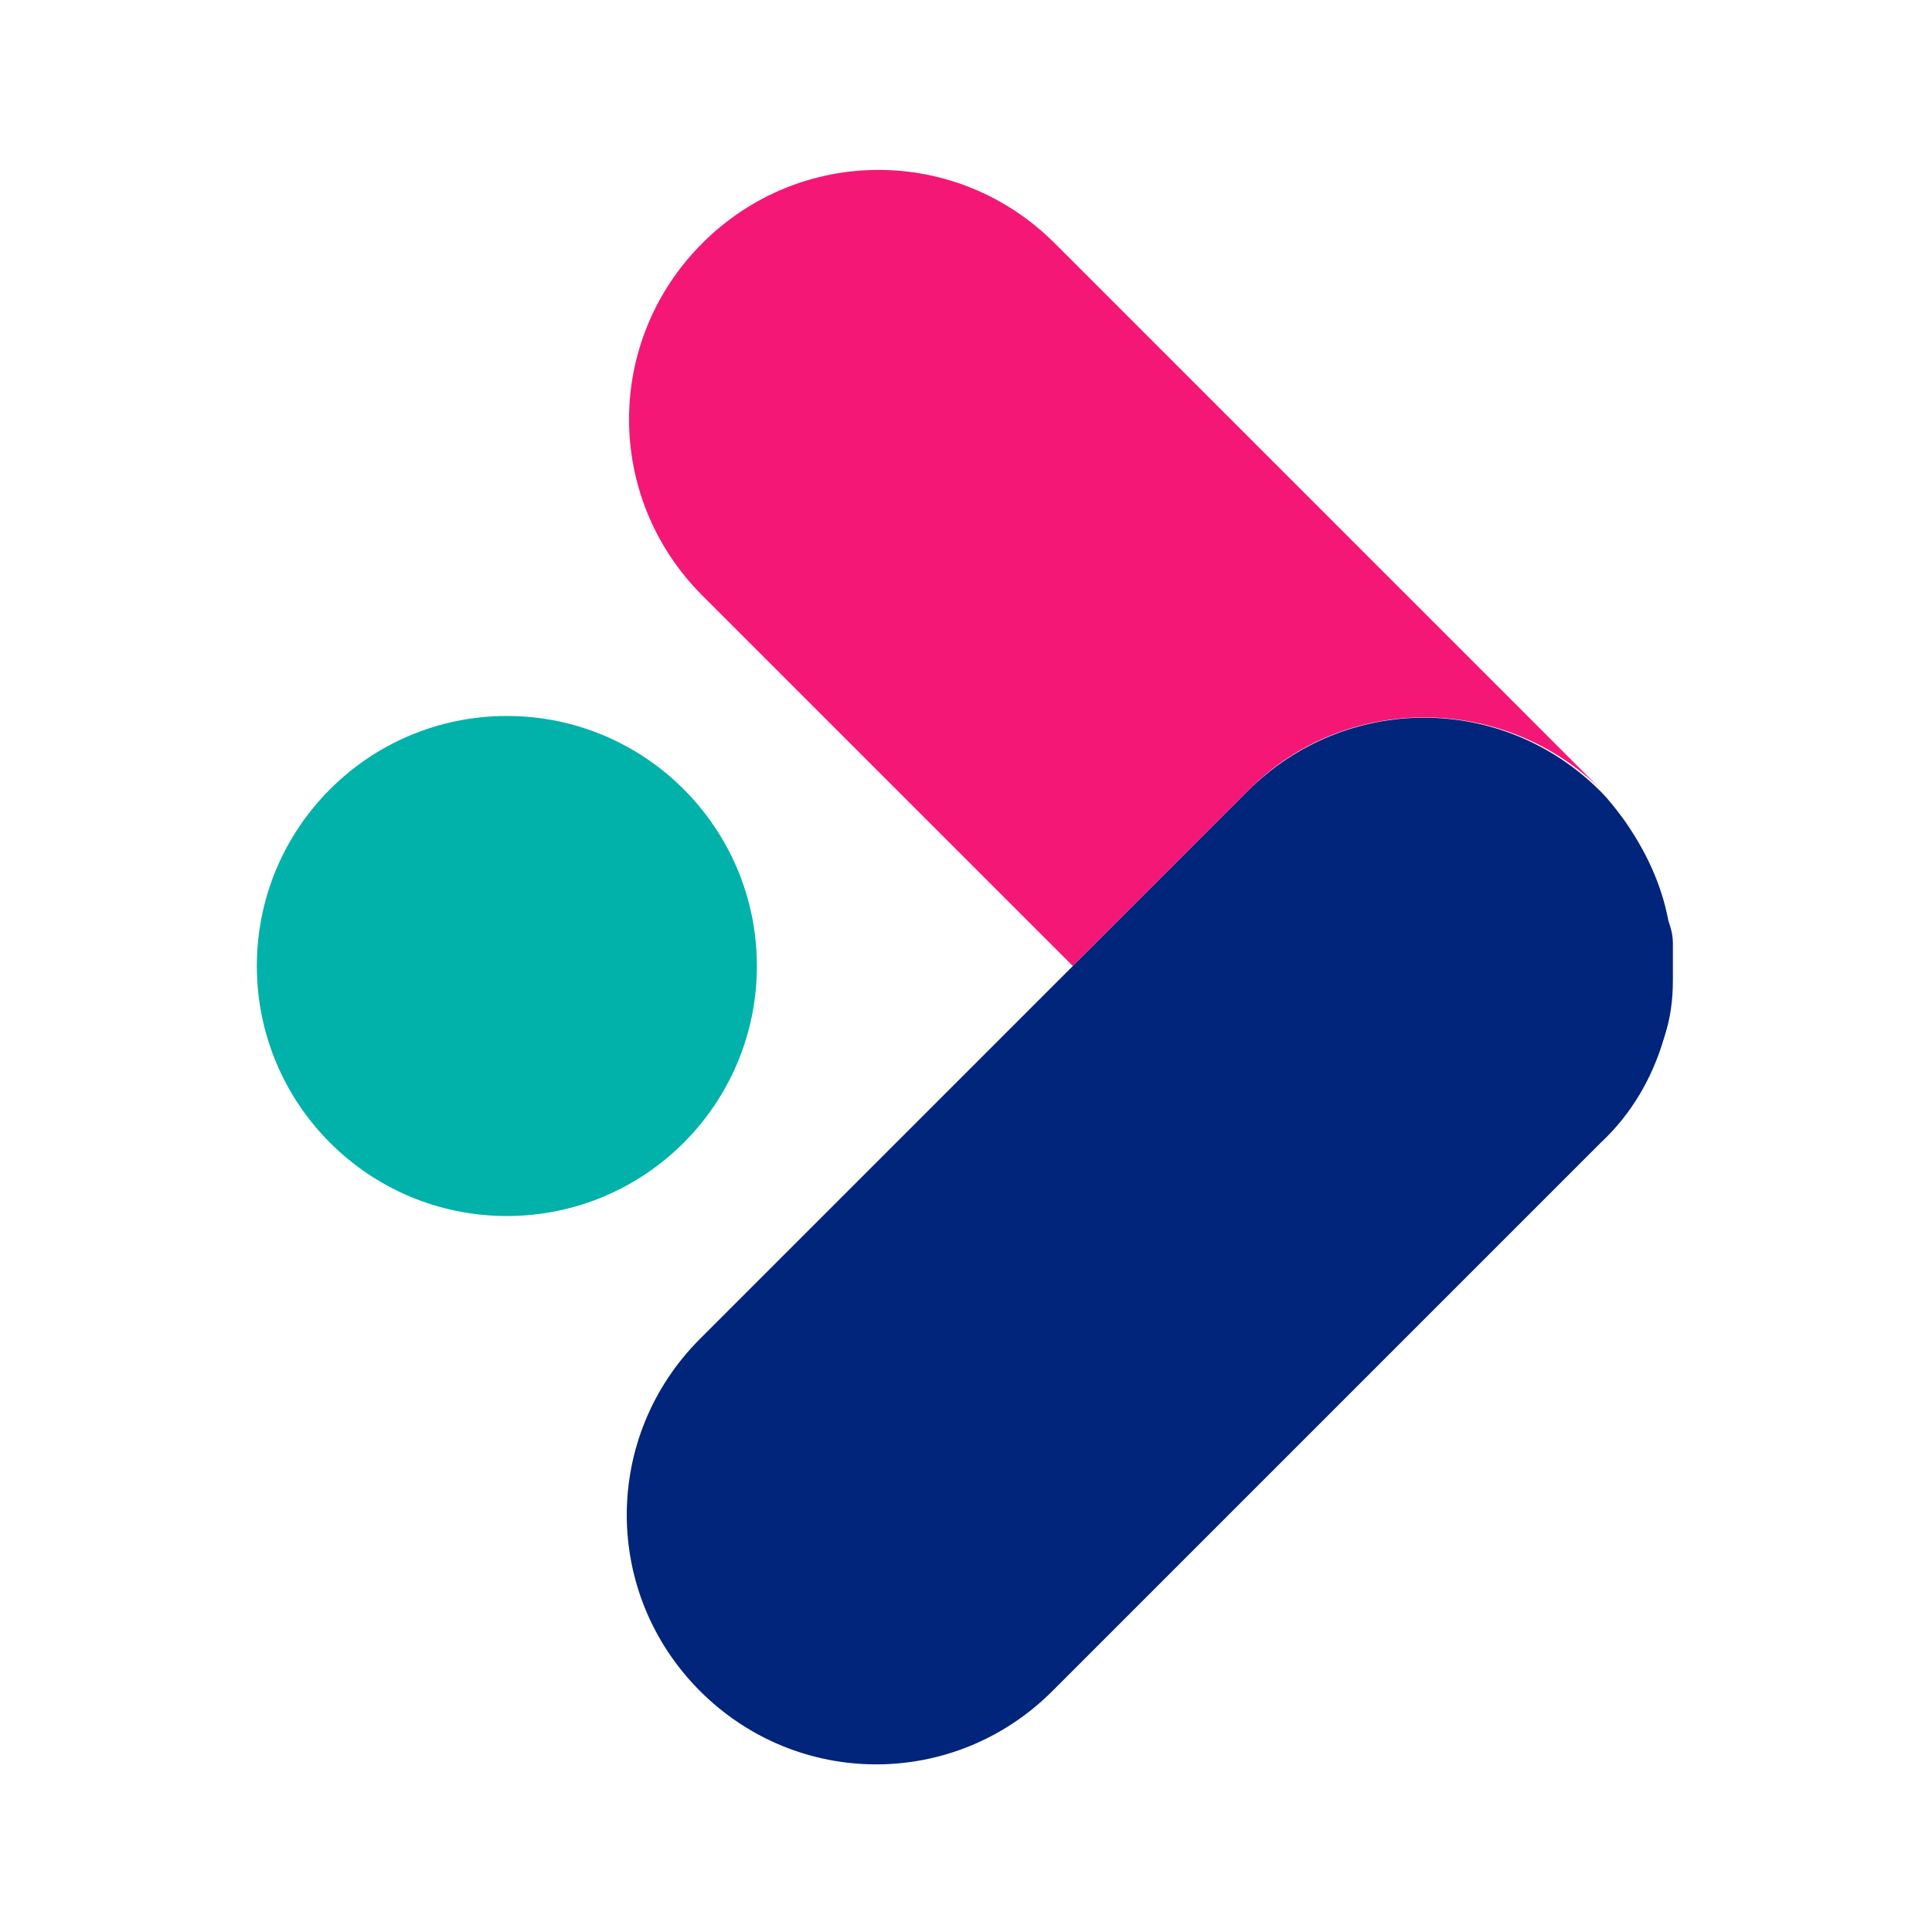 <svg xmlns="http://www.w3.org/2000/svg" xmlns:xlink="http://www.w3.org/1999/xlink" id="Layer_1" x="0px" y="0px" viewBox="0 0 85 85" style="enable-background:new 0 0 85 85;" xml:space="preserve"><style type="text/css">	.st0{fill:#F51776;}	.st1{fill:#00257A;}	.st2{fill:#00B2A9;}</style><g>	<g>		<g>			<path class="st0" d="M70.5,34.8L46.4,10.7c-4.3-4.3-11.2-4.3-15.5,0s-4.3,11.2,0,15.5l7.8,7.8l8.5,8.5l0,0l7.8-7.8    C59.2,30.5,66.2,30.5,70.5,34.8z"></path>			<path class="st1" d="M73.2,45.7C73.2,45.7,73.2,45.7,73.2,45.7c0.3-0.9,0.4-1.7,0.4-2.6c0-0.5,0-1.1,0-1.6c0-0.4-0.1-0.7-0.2-1    c-0.3-1.6-1-3.1-2-4.5c-0.3-0.4-0.6-0.8-1-1.2c-4.3-4.3-11.2-4.3-15.5,0l-7.8,7.8l-8.5,8.5l-7.8,7.8c-4.3,4.3-4.3,11.2,0,15.5    c4.3,4.3,11.2,4.3,15.5,0l24.1-24.1l0,0C71.8,49,72.7,47.4,73.2,45.7z"></path>		</g>	</g>	<circle class="st2" cx="22.3" cy="42.5" r="11"></circle></g></svg>